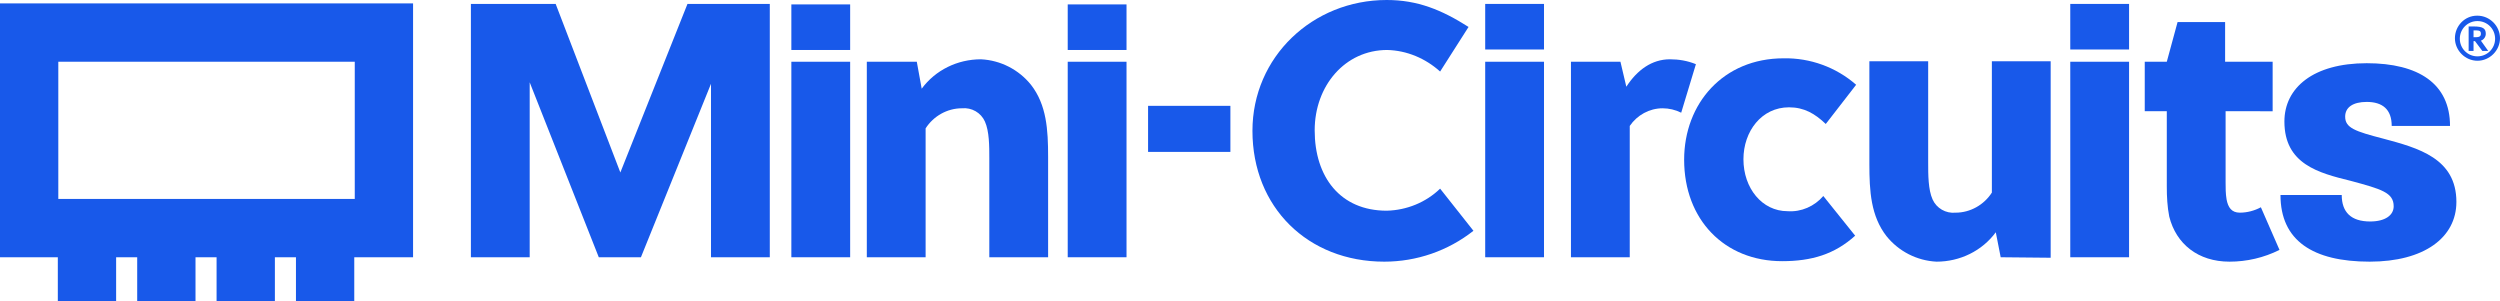 <svg xmlns="http://www.w3.org/2000/svg" xmlns:xlink="http://www.w3.org/1999/xlink" id="Layer_1" x="0px" y="0px" viewBox="0 0 510.2 61.5" style="enable-background:new 0 0 510.2 61.5;" xml:space="preserve"><style type="text/css"> .st0{fill:#1859EA;}</style><g id="Layer_2_1_"> <g id="Layer_1-2"> <path class="st0" d="M0,0.7v51.8h11.8v9h11.9v-9H28v9h11.9v-9h4.3v9h11.9v-9h4.3v9h11.9v-9h12V0.7H0z M72.4,40.6H11.9v-28h60.5 V40.6z"></path> <path class="st0" d="M500,25.7h-11.9c0-3.4-1.9-4.9-5.1-4.9c-2.8,0-4.4,1.1-4.4,3c0,2.3,2,3,7.8,4.5c7.1,1.9,14.9,4,14.9,12.9 c0,7.3-6.6,12.2-17.7,12.2c-11.6,0-18.2-4.3-18.2-13.6h12.5c0,3.5,1.9,5.4,5.8,5.4c3.1,0,4.8-1.3,4.8-3.1c0-2.8-2.5-3.5-8.8-5.2 c-6.5-1.6-13.5-3.4-13.5-12.1c0-6.9,5.9-11.9,16.8-11.9C493.6,12.9,500,17.1,500,25.7z"></path> <path class="st0" d="M130.8,52.5h-8.6l-14.1-35.7v35.7h-12V0.8h17.3l13.2,34.4l13.7-34.4h16.8v51.7h-12V17.1L130.8,52.5z"></path> <path class="st0" d="M161.5,52.5V12.6h12v39.9H161.5z"></path> <path class="st0" d="M187.1,12.6l1,5.5c2.8-3.8,7.3-6,12.1-6c4,0.2,7.7,2.1,10.2,5.2c3.2,4.1,3.5,9.2,3.5,14.7v20.5h-12V32.4 c0-2.6,0-5.6-0.9-7.6c-0.8-1.8-2.7-2.9-4.7-2.7c-3,0-5.8,1.6-7.4,4.1v26.3h-12V12.6H187.1z"></path> <path class="st0" d="M217.9,52.5V12.6h12v39.9H217.9z"></path> <rect x="161.5" y="0.9" class="st0" width="12" height="9.3"></rect> <rect x="217.9" y="0.9" class="st0" width="12" height="9.3"></rect> <path class="st0" d="M293.9,14.6c-3-2.7-6.8-4.3-10.8-4.4c-8.6,0-14.8,7.3-14.8,16.4c0,9.5,5.2,16.4,14.7,16.4 c4.1-0.1,8-1.7,10.9-4.5l6.8,8.6c-5.2,4.1-11.6,6.3-18.2,6.3c-15.6,0-26.9-11.1-26.9-26.7C255.6,11.6,267.9,0,283,0 c6.3,0,11.2,2,16.7,5.5L293.9,14.6z"></path> <path class="st0" d="M331.9,17.7c2.2-3.4,5.2-5.6,8.9-5.6c1.8,0,3.6,0.3,5.3,1l-3,9.9c-1.2-0.6-2.5-0.9-3.8-0.9 c-2.7,0-5.2,1.4-6.7,3.6v26.8h-12V12.6h10.1L331.9,17.7z"></path> <path class="st0" d="M378.6,48.1c-4.2,3.8-8.9,5.2-14.9,5.2c-11.8,0-20-8.5-20-20.7c0-11.5,8-20.7,20.3-20.7 c5.4-0.1,10.7,1.8,14.8,5.4l-6.2,8c-2.2-2.1-4.4-3.4-7.5-3.4c-5.6,0-9.3,4.9-9.3,10.6c0,5.9,3.8,10.6,9,10.6 c2.8,0.2,5.5-1,7.3-3.1L378.6,48.1z"></path> <path class="st0" d="M408.3,52.5l-1-5.1c-2.8,3.8-7.3,6-12.1,6c-4-0.2-7.7-2.1-10.2-5.2c-3.2-4.1-3.5-9.2-3.5-14.7v-21h12v20.6 c0,2.6,0,5.6,0.9,7.6c0.8,1.8,2.7,2.9,4.7,2.7c3,0,5.8-1.6,7.4-4.1V12.5h12v40.1L408.3,52.5L408.3,52.5z"></path> <path class="st0" d="M454.2,22.7v14.5c0,1.2,0,2.3,0.2,3.5c0.3,1.6,1,2.7,2.7,2.7c1.5,0,3-0.4,4.3-1.1l3.8,8.7 c-3.2,1.6-6.7,2.4-10.2,2.4c-6.4,0-10.9-3.6-12.3-9.2c-0.4-2-0.5-4.1-0.5-6.1V22.7h-4.5V12.6h4.5l2.2-8.1h9.7v8.1h9.7v10.1H454.2z "></path> <path class="st0" d="M303.1,52.5V12.6h12v39.9H303.1z"></path> <rect x="303.1" y="0.8" class="st0" width="12" height="9.3"></rect> <path class="st0" d="M422.5,52.5V12.6h12v39.9H422.5z"></path> <rect x="422.5" y="0.8" class="st0" width="12" height="9.3"></rect> <rect x="234.3" y="21.6" class="st0" width="16.8" height="9.4"></rect> <path class="st0" d="M505.6,3.2c2.5,0,4.6,2.1,4.6,4.6s-2.1,4.6-4.6,4.6s-4.6-2.1-4.6-4.6s2-4.6,4.5-4.6 C505.5,3.2,505.6,3.2,505.6,3.2z M505.6,11.5c2,0,3.6-1.6,3.6-3.6s-1.6-3.6-3.6-3.6S502,5.9,502,7.9S503.6,11.5,505.6,11.5 L505.6,11.5z M506.6,10.4l-1.5-2h-0.3v2h-1v-5h1c1.9,0,2.5,0.4,2.5,1.5c0,0.6-0.4,1.2-1,1.4l1.5,2.1H506.6z M504.8,6.2v1.4 c0.9,0,1.5,0,1.5-0.7S505.9,6.2,504.8,6.2L504.8,6.2z"></path> </g></g></svg>